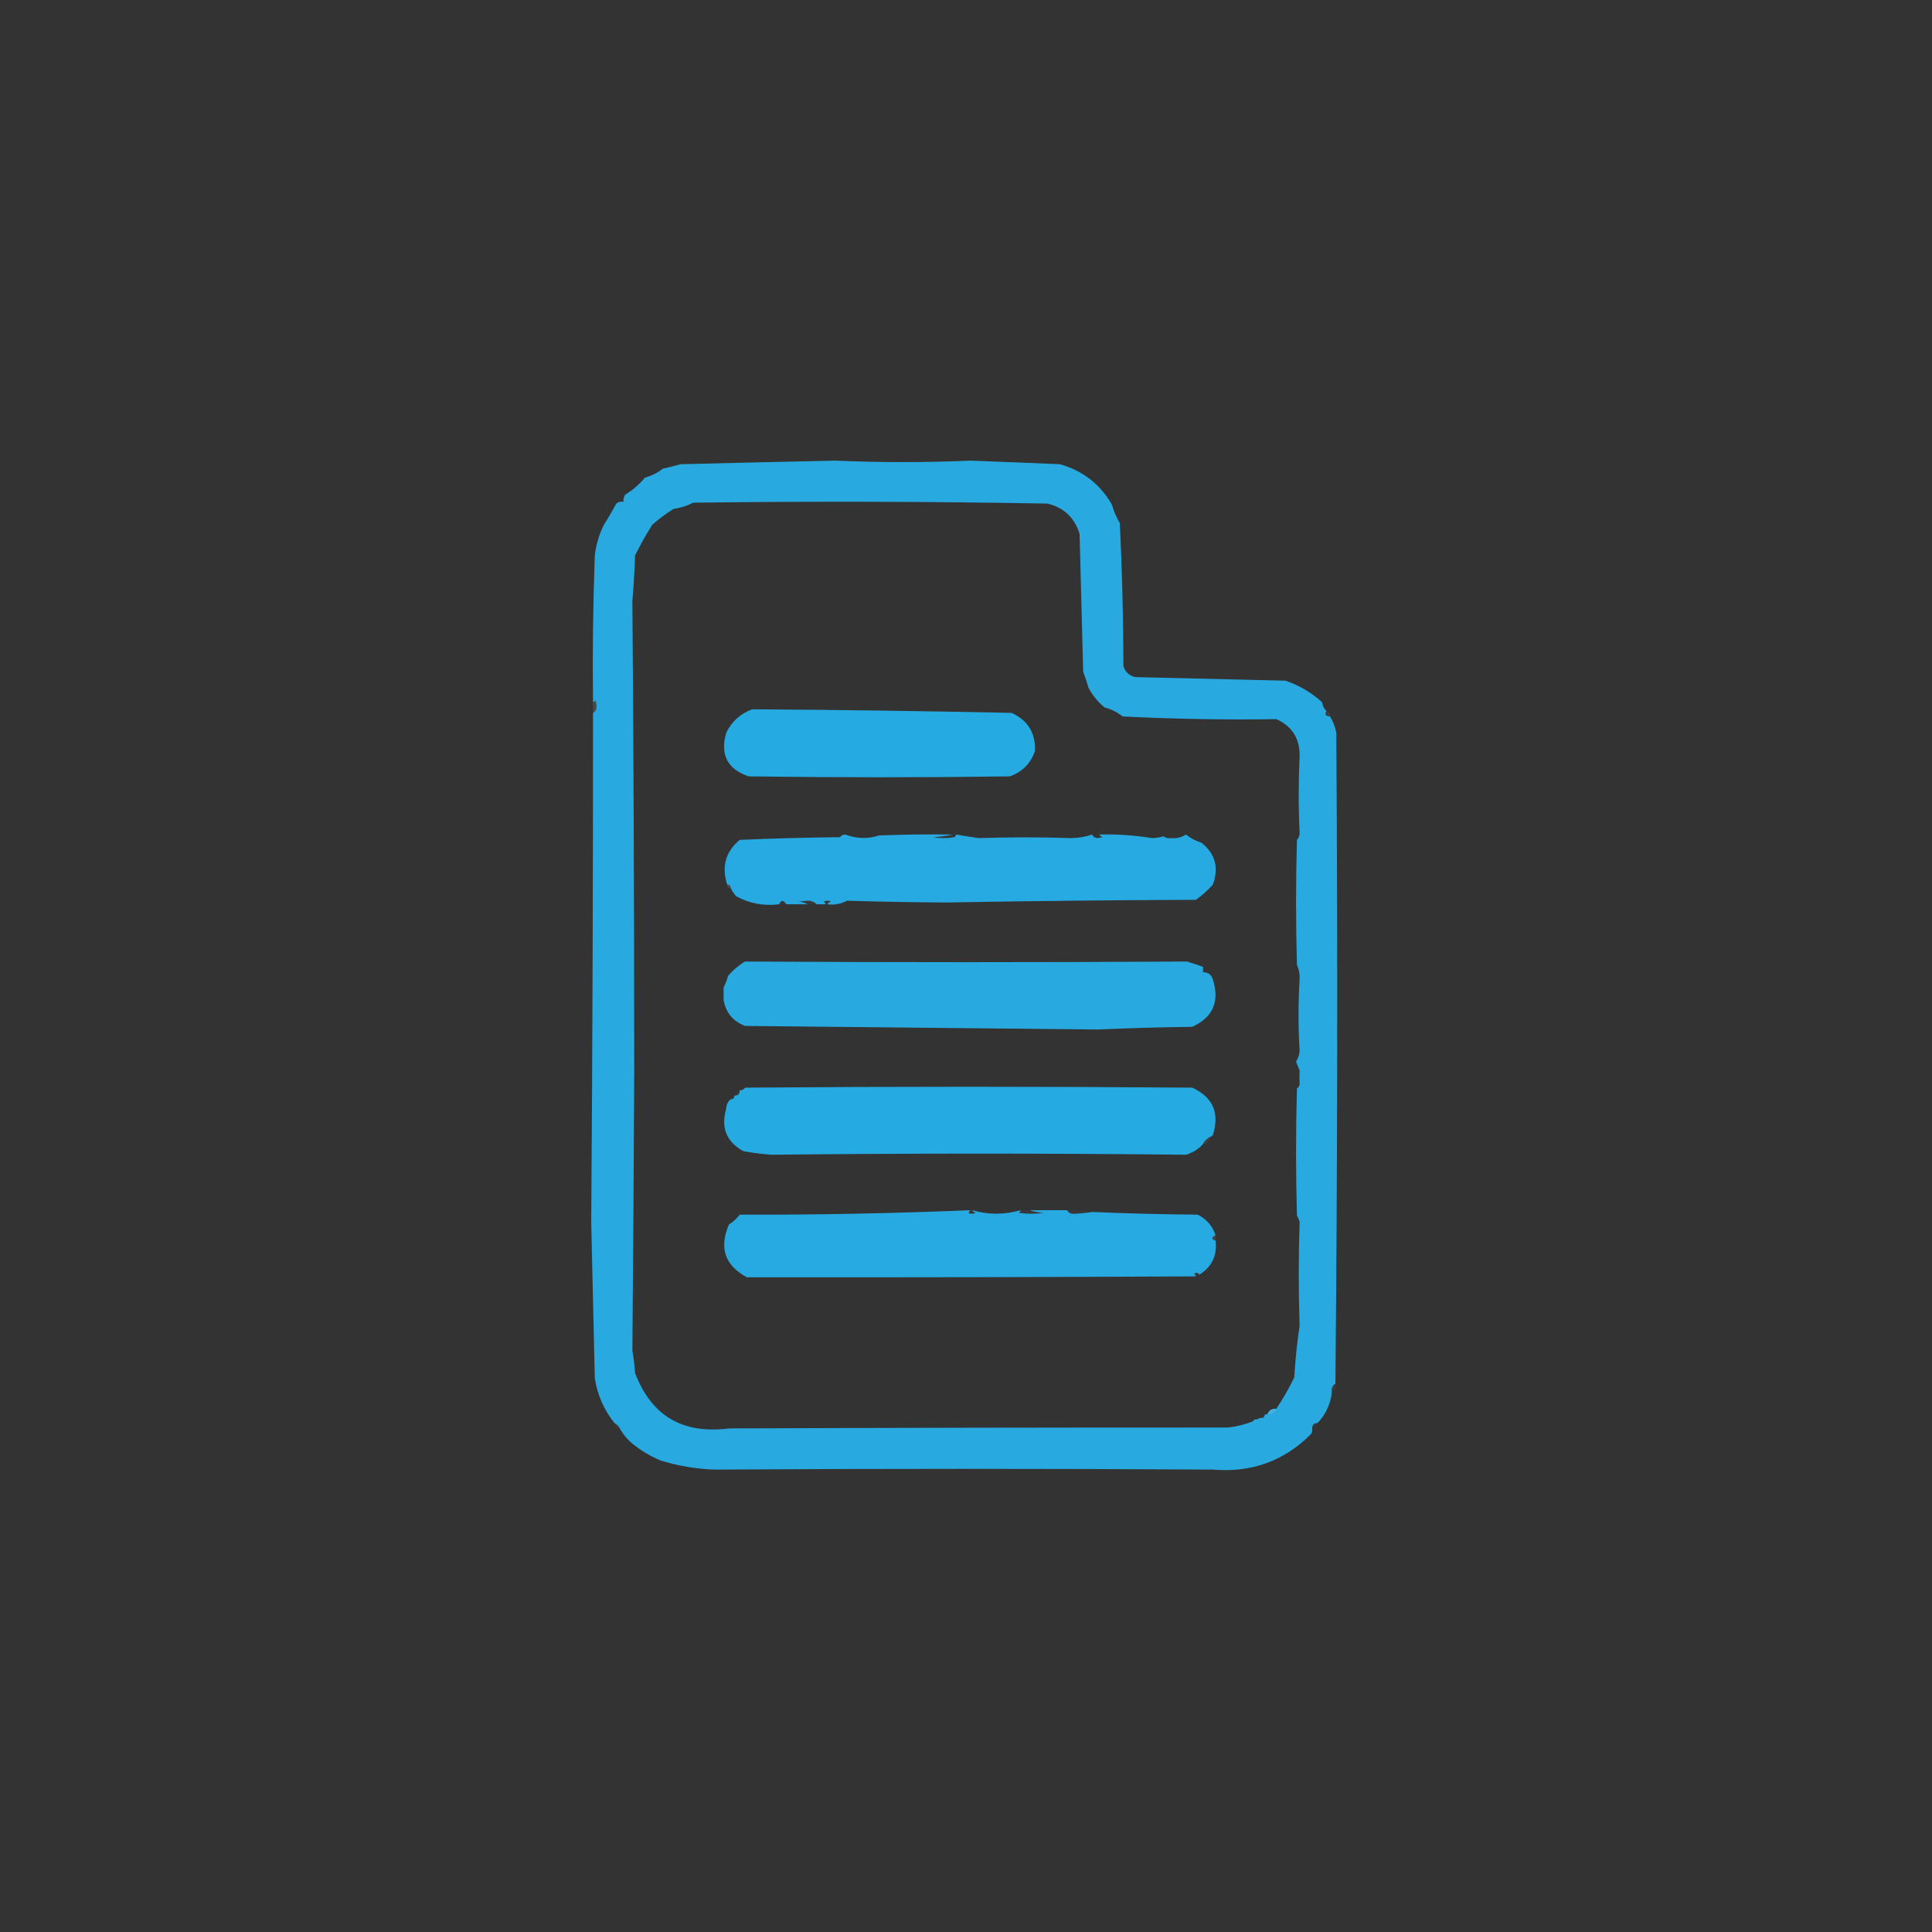 <?xml version="1.0" encoding="UTF-8"?>
<!DOCTYPE svg PUBLIC "-//W3C//DTD SVG 1.1//EN" "http://www.w3.org/Graphics/SVG/1.1/DTD/svg11.dtd">
<svg xmlns="http://www.w3.org/2000/svg" version="1.1" width="1080px" height="1080px" style="shape-rendering:geometricPrecision; text-rendering:geometricPrecision; image-rendering:optimizeQuality; fill-rule:evenodd; clip-rule:evenodd" xmlns:xlink="http://www.w3.org/1999/xlink">
<rect width="100%" height="100%" fill="#333333" stroke="none"/>
<g><path style="opacity:1" fill="#28aae1" d="M 741.5,397.5 C 740.326,399.368 740.993,400.368 743.5,400.5C 745.173,403.267 746.34,406.267 747,409.5C 747.829,530.873 747.663,652.207 746.5,773.5C 744.744,774.552 744.077,776.219 744.5,778.5C 743.716,785.067 741.049,790.734 736.5,795.5C 734.5,795.5 733.5,796.5 733.5,798.5C 733.649,799.552 733.483,800.552 733,801.5C 717.954,816.695 699.62,823.362 678,821.5C 584.994,820.961 491.994,820.961 399,821.5C 388.935,821.097 379.101,819.43 369.5,816.5C 363.636,814.074 358.303,810.908 353.5,807C 350.6,804.571 348.267,801.738 346.5,798.5C 345.833,797.167 344.833,796.167 343.5,795.5C 337.661,788.216 333.994,779.882 332.5,770.5C 331.801,741.493 331.135,712.493 330.5,683.5C 331.191,588.638 331.525,493.638 331.5,398.5C 332.725,397.848 333.392,396.681 333.5,395C 333.333,393.833 333.167,392.667 333,391.5C 332.617,392.056 332.117,392.389 331.5,392.5C 331.167,365.159 331.5,337.825 332.5,310.5C 333.214,304.542 334.881,298.875 337.5,293.5C 339.943,289.66 342.276,285.66 344.5,281.5C 345.689,280.571 347.022,280.238 348.5,280.5C 348.421,279.07 348.754,277.736 349.5,276.5C 353.697,273.977 357.363,270.81 360.5,267C 364.181,265.988 367.514,264.321 370.5,262C 373.864,261.273 377.197,260.44 380.5,259.5C 409.336,258.779 438.169,258.113 467,257.5C 492.119,258.59 517.286,258.59 542.5,257.5C 559.159,258.124 575.826,258.791 592.5,259.5C 605.275,263.121 614.941,270.621 621.5,282C 622.604,285.704 624.104,289.204 626,292.5C 627.279,319.132 627.946,345.798 628,372.5C 629.065,375.676 631.231,377.676 634.5,378.5C 662.5,379.167 690.5,379.833 718.5,380.5C 726.185,383.069 733.019,387.069 739,392.5C 739.335,394.503 740.168,396.17 741.5,397.5 Z M 713.5,787.5 C 711.067,787.273 709.401,788.273 708.5,790.5C 707.167,790.5 706.5,791.167 706.5,792.5C 705.041,792.433 703.708,792.766 702.5,793.5C 701.508,793.328 700.842,793.662 700.5,794.5C 696.027,796.285 691.361,797.452 686.5,798C 593.619,797.97 500.619,798.137 407.5,798.5C 381.599,801.817 364.099,791.484 355,767.5C 354.739,763.294 354.239,759.127 353.5,755C 353.939,704.481 354.273,654.648 354.5,605.5C 354.5,600.5 354.5,595.5 354.5,590.5C 354.5,589.5 354.5,588.5 354.5,587.5C 354.5,584.167 354.5,580.833 354.5,577.5C 354.485,497.355 354.152,416.855 353.5,336C 354.227,327.517 354.727,319.017 355,310.5C 357.883,304.696 361.049,299.029 364.5,293.5C 368.193,290.147 372.193,287.147 376.5,284.5C 380.406,283.926 384.073,282.76 387.5,281C 453.503,280.167 519.503,280.333 585.5,281.5C 594.737,283.737 600.737,289.404 603.5,298.5C 604.167,324.167 604.833,349.833 605.5,375.5C 606.625,378.454 607.625,381.454 608.5,384.5C 610.801,388.787 613.801,392.454 617.5,395.5C 621.208,396.404 624.541,398.07 627.5,400.5C 656.178,401.941 684.845,402.441 713.5,402C 722.229,405.94 726.562,412.773 726.5,422.5C 725.81,437.178 725.81,451.512 726.5,465.5C 726.523,467.067 726.023,468.4 725,469.5C 724.333,492.833 724.333,516.167 725,539.5C 726.109,541.8 726.609,544.3 726.5,547C 725.685,560.592 725.685,574.092 726.5,587.5C 726.303,589.682 725.636,591.682 724.5,593.5C 725.167,595.167 725.833,596.833 726.5,598.5C 726.357,601.023 726.357,603.523 726.5,606C 726.37,607.059 725.87,607.892 725,608.5C 724.333,632.167 724.333,655.833 725,679.5C 725.638,680.609 726.138,681.775 726.5,683C 725.842,702.637 725.842,721.971 726.5,741C 725.058,750.602 724.058,760.268 723.5,770C 720.528,776.118 717.195,781.952 713.5,787.5 Z"/></g>
<g><path style="opacity:0.004" fill="#fefffe" d="M 467.5,378.5 C 469.337,378.639 469.67,379.306 468.5,380.5C 467.702,380.043 467.369,379.376 467.5,378.5 Z"/></g>
<g><path style="opacity:0.195" fill="#aaabac" d="M 331.5,398.5 C 331.5,396.5 331.5,394.5 331.5,392.5C 332.117,392.389 332.617,392.056 333,391.5C 333.167,392.667 333.333,393.833 333.5,395C 333.392,396.681 332.725,397.848 331.5,398.5 Z"/></g>
<g><path style="opacity:1" fill="#25aae1" d="M 420.5,396.5 C 468.803,396.816 517.136,397.482 565.5,398.5C 574.71,402.756 579.044,409.923 578.5,420C 576.077,426.884 571.41,431.551 564.5,434C 515.833,434.667 467.167,434.667 418.5,434C 406.58,429.957 402.414,421.791 406,409.5C 409.186,403.171 414.019,398.837 420.5,396.5 Z"/></g>
<g><path style="opacity:0.08" fill="#c1c4c6" d="M 741.5,397.5 C 743.048,397.821 743.715,398.821 743.5,400.5C 740.993,400.368 740.326,399.368 741.5,397.5 Z"/></g>
<g><path style="opacity:1" fill="#26aae1" d="M 532.5,466.5 C 529.023,467.323 525.356,467.823 521.5,468C 525.5,468.667 529.5,468.667 533.5,468C 534.056,467.617 534.389,467.117 534.5,466.5C 538.632,467.213 542.799,467.88 547,468.5C 564.132,467.94 581.466,467.94 599,468.5C 603.092,468.424 606.925,467.757 610.5,466.5C 610.97,467.693 611.97,468.36 613.5,468.5C 614.5,468.333 615.5,468.167 616.5,468C 615.584,467.722 614.918,467.222 614.5,466.5C 624.23,466.235 634.064,466.901 644,468.5C 646.255,468.434 648.422,468.101 650.5,467.5C 651.568,468.434 652.901,468.768 654.5,468.5C 657.572,468.813 660.405,468.146 663,466.5C 665.539,468.583 668.373,470.083 671.5,471C 679.318,477.09 681.485,484.924 678,494.5C 675.099,497.74 671.932,500.574 668.5,503C 621.929,503.169 575.429,503.669 529,504.5C 510.475,504.406 491.975,504.072 473.5,503.5C 470.123,505.325 466.457,505.992 462.5,505.5C 462.918,504.778 463.584,504.278 464.5,504C 463.167,503.333 461.833,503.333 460.5,504C 461.056,504.383 461.389,504.883 461.5,505.5C 459.833,505.5 458.167,505.5 456.5,505.5C 455.306,504.223 453.64,503.556 451.5,503.5C 449.833,503.667 448.167,503.833 446.5,504C 448.382,504.198 450.048,504.698 451.5,505.5C 447.5,505.5 443.5,505.5 439.5,505.5C 437.998,502.978 436.665,502.978 435.5,505.5C 426.952,506.571 418.952,505.071 411.5,501C 410.252,499.6 409.252,498.1 408.5,496.5C 408.5,495.167 407.833,494.5 406.5,494.5C 403.261,484.416 405.595,476.083 413.5,469.5C 432.158,468.667 450.824,468.167 469.5,468C 470.263,467.056 471.263,466.556 472.5,466.5C 479.004,468.89 485.338,469.056 491.5,467C 505.163,466.5 518.829,466.333 532.5,466.5 Z"/></g>
<g><path style="opacity:0.016" fill="#c6c6c6" d="M 654.5,468.5 C 652.901,468.768 651.568,468.434 650.5,467.5C 650.917,466.876 651.584,466.543 652.5,466.5C 653.713,466.747 654.38,467.414 654.5,468.5 Z"/></g>
<g><path style="opacity:0.024" fill="#c8c8c8" d="M 532.5,466.5 C 533.167,466.5 533.833,466.5 534.5,466.5C 534.389,467.117 534.056,467.617 533.5,468C 529.5,468.667 525.5,468.667 521.5,468C 525.356,467.823 529.023,467.323 532.5,466.5 Z"/></g>
<g><path style="opacity:0.016" fill="#cccccc" d="M 610.5,466.5 C 611.833,466.5 613.167,466.5 614.5,466.5C 614.918,467.222 615.584,467.722 616.5,468C 615.5,468.167 614.5,468.333 613.5,468.5C 611.97,468.36 610.97,467.693 610.5,466.5 Z"/></g>
<g><path style="opacity:0.129" fill="#e0e0e0" d="M 406.5,494.5 C 407.833,494.5 408.5,495.167 408.5,496.5C 407.167,496.5 406.5,495.833 406.5,494.5 Z"/></g>
<g><path style="opacity:0.031" fill="#c0c0c0" d="M 439.5,505.5 C 438.167,505.5 436.833,505.5 435.5,505.5C 436.665,502.978 437.998,502.978 439.5,505.5 Z"/></g>
<g><path style="opacity:0.031" fill="#c7c7c7" d="M 456.5,505.5 C 454.833,505.5 453.167,505.5 451.5,505.5C 450.048,504.698 448.382,504.198 446.5,504C 448.167,503.833 449.833,503.667 451.5,503.5C 453.64,503.556 455.306,504.223 456.5,505.5 Z"/></g>
<g><path style="opacity:0.035" fill="#d8d8d8" d="M 462.5,505.5 C 462.167,505.5 461.833,505.5 461.5,505.5C 461.389,504.883 461.056,504.383 460.5,504C 461.833,503.333 463.167,503.333 464.5,504C 463.584,504.278 462.918,504.778 462.5,505.5 Z"/></g>
<g><path style="opacity:1" fill="#28aae1" d="M 416.5,537.5 C 498.87,537.989 581.203,537.989 663.5,537.5C 666.573,538.398 669.573,539.398 672.5,540.5C 672.5,541.5 672.5,542.5 672.5,543.5C 675.292,543.452 677.125,544.785 678,547.5C 681.898,559.858 678.064,568.692 666.5,574C 648.819,574.221 631.153,574.721 613.5,575.5C 547.842,574.847 482.176,574.18 416.5,573.5C 409.727,570.899 405.727,566.066 404.5,559C 404.5,556.667 404.5,554.333 404.5,552C 405.525,549.929 406.358,547.762 407,545.5C 409.827,542.227 412.994,539.56 416.5,537.5 Z"/></g>
<g><path style="opacity:0.039" fill="#e0e1e2" d="M 354.5,577.5 C 354.5,580.833 354.5,584.167 354.5,587.5C 353.799,584.437 353.132,581.27 352.5,578C 353.094,577.536 353.761,577.369 354.5,577.5 Z"/></g>
<g><path style="opacity:0.037" fill="#dfdfdf" d="M 354.5,590.5 C 354.5,595.5 354.5,600.5 354.5,605.5C 353.81,600.767 353.144,595.934 352.5,591C 353.094,590.536 353.761,590.369 354.5,590.5 Z"/></g>
<g><path style="opacity:1" fill="#25aae1" d="M 676.5,635.5 C 674.659,636.402 673.326,637.736 672.5,639.5C 670.032,642.333 666.865,644.333 663,645.5C 586.528,644.675 509.195,644.675 431,645.5C 425.797,645.103 420.63,644.436 415.5,643.5C 406.018,638.255 402.852,630.255 406,619.5C 406.099,617.347 406.933,615.681 408.5,614.5C 409.833,614.5 410.5,613.833 410.5,612.5C 412.5,612.5 413.5,611.5 413.5,609.5C 414.756,609.539 415.756,609.039 416.5,608C 499.833,607.333 583.167,607.333 666.5,608C 678.065,613.384 681.898,622.217 678,634.5C 677.617,635.056 677.117,635.389 676.5,635.5 Z"/></g>
<g><path style="opacity:0.02" fill="#d3d6d9" d="M 413.5,609.5 C 413.5,611.5 412.5,612.5 410.5,612.5C 410.856,610.81 411.856,609.81 413.5,609.5 Z"/></g>
<g><path style="opacity:0.016" fill="#cecece" d="M 410.5,612.5 C 410.5,613.833 409.833,614.5 408.5,614.5C 408.5,613.167 409.167,612.5 410.5,612.5 Z"/></g>
<g><path style="opacity:0.071" fill="#e4e4e4" d="M 676.5,635.5 C 676.167,637.833 674.833,639.167 672.5,639.5C 673.326,637.736 674.659,636.402 676.5,635.5 Z"/></g>
<g><path style="opacity:1" fill="#26aae1" d="M 542.5,676.5 C 540.946,677.895 541.279,678.561 543.5,678.5C 544.167,678.333 544.833,678.167 545.5,678C 544.584,677.722 543.918,677.222 543.5,676.5C 552.433,679.122 561.433,679.122 570.5,676.5C 570.389,677.117 570.056,677.617 569.5,678C 574.167,678.667 578.833,678.667 583.5,678C 580.635,677.817 577.969,677.317 575.5,676.5C 582.5,676.5 589.5,676.5 596.5,676.5C 597.312,677.993 598.645,678.66 600.5,678.5C 603.783,678.401 607.116,678.068 610.5,677.5C 629.996,678.332 649.662,678.832 669.5,679C 674.468,681.464 677.801,685.298 679.5,690.5C 677.015,691.74 677.015,692.74 679.5,693.5C 680.506,701.818 677.506,708.151 670.5,712.5C 669.749,711.427 668.749,711.26 667.5,712C 668.056,712.383 668.389,712.883 668.5,713.5C 585.046,713.932 501.379,714.099 417.5,714C 405.172,707.321 401.838,697.488 407.5,684.5C 409.818,683.051 411.818,681.218 413.5,679C 456.612,679.133 499.612,678.3 542.5,676.5 Z"/></g>
<g><path style="opacity:0.029" fill="#d0d0d0" d="M 542.5,676.5 C 542.833,676.5 543.167,676.5 543.5,676.5C 543.918,677.222 544.584,677.722 545.5,678C 544.833,678.167 544.167,678.333 543.5,678.5C 541.279,678.561 540.946,677.895 542.5,676.5 Z"/></g>
<g><path style="opacity:0.03" fill="#d5d5d5" d="M 570.5,676.5 C 572.167,676.5 573.833,676.5 575.5,676.5C 577.969,677.317 580.635,677.817 583.5,678C 578.833,678.667 574.167,678.667 569.5,678C 570.056,677.617 570.389,677.117 570.5,676.5 Z"/></g>
<g><path style="opacity:0.035" fill="#cccccc" d="M 596.5,676.5 C 601.363,676.181 606.03,676.514 610.5,677.5C 607.116,678.068 603.783,678.401 600.5,678.5C 598.645,678.66 597.312,677.993 596.5,676.5 Z"/></g>
<g><path style="opacity:0.09" fill="#dedede" d="M 679.5,690.5 C 679.5,691.5 679.5,692.5 679.5,693.5C 677.015,692.74 677.015,691.74 679.5,690.5 Z"/></g>
<g><path style="opacity:0.027" fill="#c9c9c9" d="M 670.5,712.5 C 670.158,713.338 669.492,713.672 668.5,713.5C 668.389,712.883 668.056,712.383 667.5,712C 668.749,711.26 669.749,711.427 670.5,712.5 Z"/></g>
<g><path style="opacity:0.063" fill="#cacaca" d="M 746.5,773.5 C 746.923,775.781 746.256,777.448 744.5,778.5C 744.077,776.219 744.744,774.552 746.5,773.5 Z"/></g>
<g><path style="opacity:0.157" fill="#dcdcdc" d="M 713.5,787.5 C 712.7,789.741 711.034,790.741 708.5,790.5C 709.401,788.273 711.067,787.273 713.5,787.5 Z"/></g>
<g><path style="opacity:0.016" fill="#d3d3d3" d="M 708.5,790.5 C 708.5,791.833 707.833,792.5 706.5,792.5C 706.5,791.167 707.167,790.5 708.5,790.5 Z"/></g>
<g><path style="opacity:0.043" fill="#c5c5c5" d="M 702.5,793.5 C 702.289,795.424 701.623,795.757 700.5,794.5C 700.842,793.662 701.508,793.328 702.5,793.5 Z"/></g>
<g><path style="opacity:0.043" fill="#d1d1d1" d="M 343.5,795.5 C 344.833,796.167 345.833,797.167 346.5,798.5C 344.5,798.5 343.5,797.5 343.5,795.5 Z"/></g>
<g><path style="opacity:0.039" fill="#cacdd0" d="M 736.5,795.5 C 736.19,797.144 735.19,798.144 733.5,798.5C 733.5,796.5 734.5,795.5 736.5,795.5 Z"/></g>
</svg>
